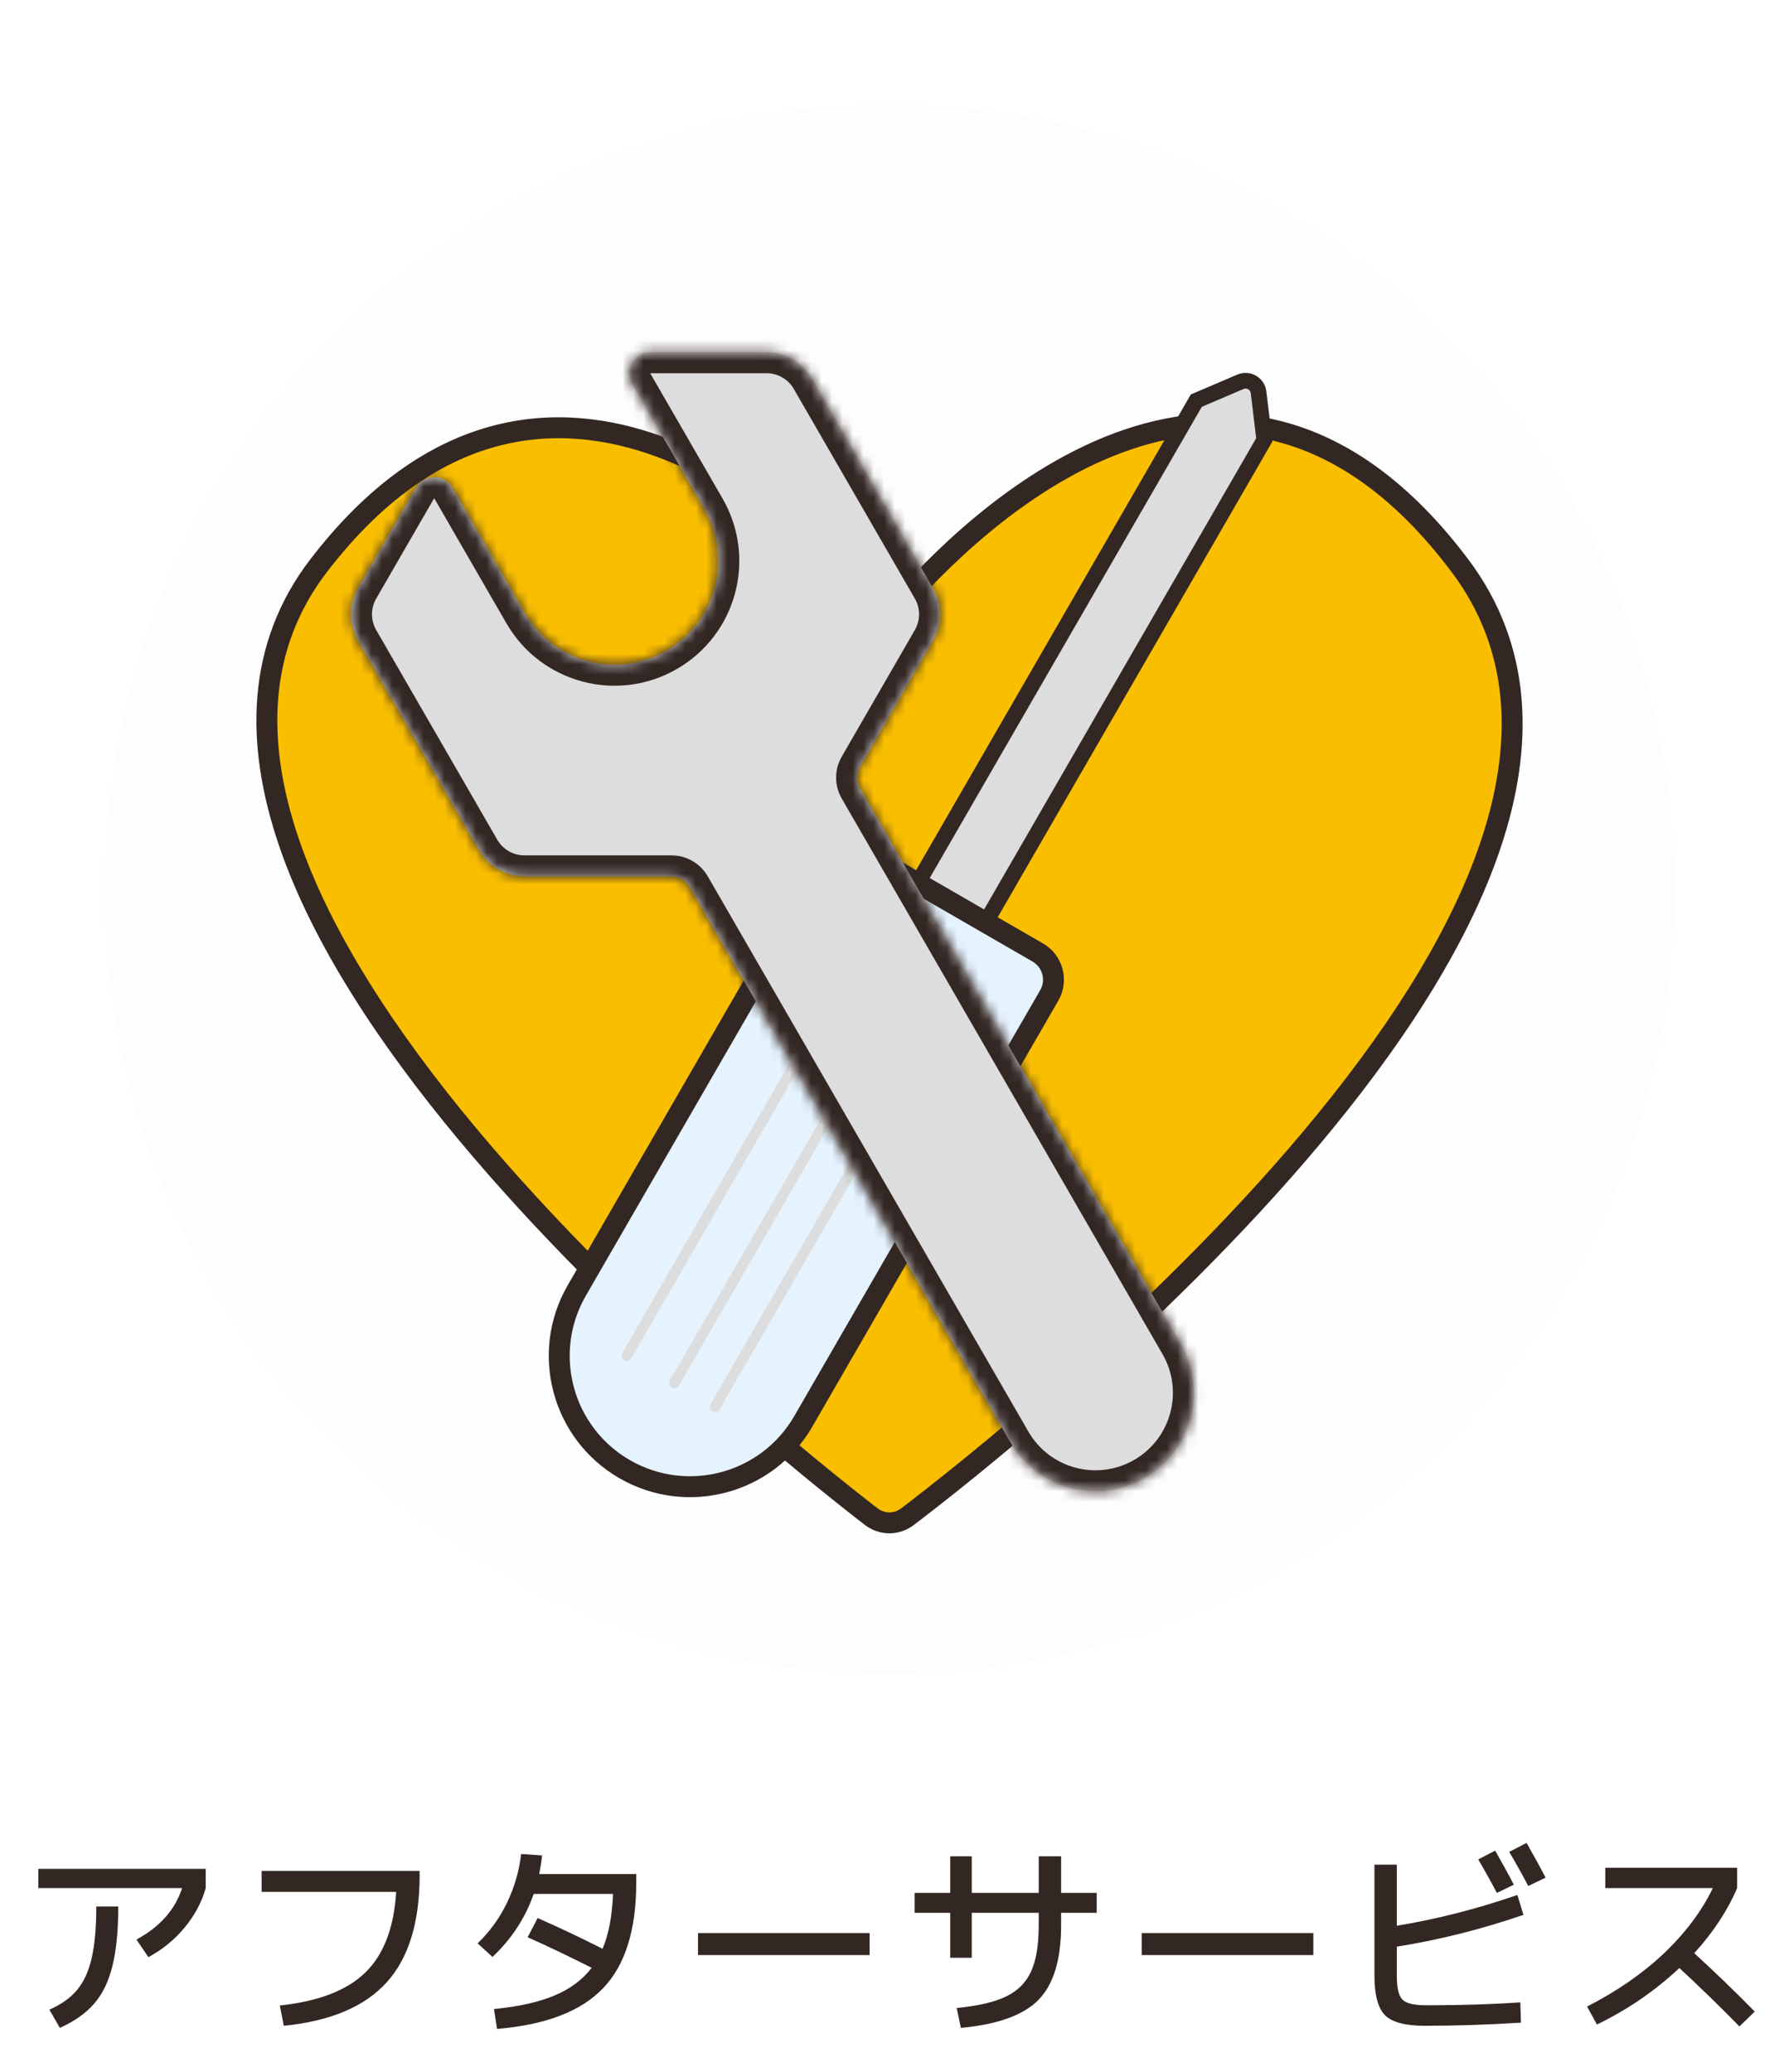 <svg width="170" height="198" viewBox="0 0 170 198" fill="none" xmlns="http://www.w3.org/2000/svg">
<path d="M3.66 180.44V178.6H19.66V180.44C19.273 181.8 18.593 183.067 17.62 184.24C16.647 185.4 15.5 186.333 14.18 187.04L13.04 185.36C15.28 184.147 16.733 182.507 17.4 180.44H3.66ZM9.2 182.2H11.3C11.3 184.52 11.113 186.42 10.74 187.9C10.38 189.367 9.8 190.56 9 191.48C8.213 192.4 7.12 193.173 5.72 193.8L4.72 192.06C5.867 191.553 6.753 190.92 7.38 190.16C8.02 189.387 8.48 188.373 8.76 187.12C9.053 185.867 9.2 184.227 9.2 182.2ZM25 178.8H40.1V179.2C40.1 183.72 39.047 187.14 36.94 189.46C34.833 191.78 31.56 193.16 27.12 193.6L26.74 191.66C30.42 191.273 33.14 190.227 34.9 188.52C36.66 186.813 37.647 184.24 37.86 180.8H25V178.8ZM49.8 177.18L51.8 177.32C51.747 177.853 51.653 178.447 51.52 179.1H60.8V179.9C60.8 184.447 59.74 187.82 57.62 190.02C55.513 192.22 52.14 193.513 47.5 193.9L47.2 192C49.533 191.773 51.453 191.347 52.96 190.72C54.467 190.093 55.66 189.207 56.54 188.06C54.247 186.9 52.207 185.927 50.42 185.14L51.38 183.3C53.607 184.287 55.673 185.267 57.58 186.24C58.167 184.853 58.5 183.107 58.58 181H51C50.2 183.293 48.887 185.3 47.06 187.02L45.64 185.72C46.787 184.627 47.72 183.34 48.44 181.86C49.16 180.367 49.613 178.807 49.8 177.18ZM66.7 186.84V184.74H83.1V186.84H66.7ZM90.8 177.4H92.86V180.9H99.26V177.4H101.4V180.9H104.8V182.8H101.4V184C101.4 187.267 100.68 189.64 99.24 191.12C97.8 192.587 95.327 193.48 91.82 193.8L91.42 191.9C93.487 191.7 95.073 191.327 96.18 190.78C97.287 190.233 98.073 189.433 98.54 188.38C99.02 187.327 99.26 185.867 99.26 184V182.8H92.86V187.1H90.8V182.8H87.4V180.9H90.8V177.4ZM109.1 186.84V184.74H125.5V186.84H109.1ZM141.26 177.7L142.88 176.86C143.68 178.273 144.273 179.36 144.66 180.12L143.04 180.9C142.427 179.74 141.833 178.673 141.26 177.7ZM144.22 176.98L145.88 176.12C146.56 177.32 147.167 178.427 147.7 179.44L146.04 180.24C145.48 179.173 144.873 178.087 144.22 176.98ZM131.34 178.2H133.48V184.04C137.293 183.413 141.133 182.433 145 181.1L145.58 183C141.58 184.373 137.547 185.387 133.48 186.04V188.84C133.48 189.987 133.66 190.74 134.02 191.1C134.38 191.46 135.133 191.64 136.28 191.64C139.613 191.64 142.613 191.547 145.28 191.36L145.34 193.3C142.14 193.5 139.073 193.6 136.14 193.6C134.3 193.6 133.04 193.267 132.36 192.6C131.68 191.92 131.34 190.653 131.34 188.8V178.2ZM153.4 180.44V178.5H166V180.44C165.067 182.613 163.7 184.687 161.9 186.66C163.913 188.5 165.84 190.36 167.68 192.24L166.22 193.66C164.3 191.7 162.387 189.84 160.48 188.08C158.147 190.267 155.52 192.067 152.6 193.48L151.66 191.76C154.487 190.32 156.927 188.633 158.98 186.7C161.033 184.753 162.6 182.667 163.68 180.44H153.4Z" fill="#332724"/>
<g filter="url(#filter0_d_1093_4250)">
<circle cx="85" cy="81" r="75" fill="#FDFDFD"/>
<mask id="mask0_1093_4250" style="mask-type:alpha" maskUnits="userSpaceOnUse" x="10" y="6" width="150" height="150">
<circle cx="85" cy="81" r="75" fill="#D9D9D9"/>
</mask>
<g mask="url(#mask0_1093_4250)">
<path d="M86.729 140.936C91.532 137.285 110.47 122.46 125.352 104.711C132.788 95.841 139.269 86.175 142.435 76.755C145.61 67.312 145.483 57.997 139.501 50.047C134.11 42.884 128.445 38.992 122.823 37.389C117.203 35.785 111.74 36.501 106.812 38.344C97.004 42.013 89.14 50.21 85.874 54C85.405 54.544 84.525 54.55 84.049 54.012C80.752 50.29 72.861 42.284 63.053 38.693C58.127 36.888 52.674 36.182 47.072 37.733C41.467 39.285 35.823 43.066 30.464 50.039C24.502 57.797 24.399 67.014 27.581 76.409C30.756 85.781 37.236 95.461 44.666 104.372C59.536 122.207 78.444 137.227 83.23 140.923C84.284 141.737 85.668 141.743 86.729 140.936Z" fill="#FABE00" stroke="#332724" stroke-width="2"/>
<path d="M82.944 88.631L114.319 34.288L118.534 32.487C119.3 32.16 120.166 32.66 120.266 33.487L120.814 38.038L89.439 92.381C88.403 94.174 86.11 94.789 84.316 93.753C82.523 92.718 81.908 90.424 82.944 88.631Z" fill="#DDDDDD" stroke="#332724" stroke-width="1.5"/>
<path d="M78.616 78.627C79.445 77.192 81.279 76.7 82.714 77.529L99.169 87.029C100.603 87.857 101.095 89.692 100.267 91.127L76.767 131.83C73.315 137.808 65.67 139.857 59.691 136.405C53.713 132.953 51.664 125.308 55.116 119.33L78.616 78.627Z" fill="#E5F3FF" stroke="#332724" stroke-width="2"/>
<path d="M83.145 85.283L59.895 125.553" stroke="#DDDDDD" stroke-linecap="round"/>
<path d="M87.691 87.908L64.441 128.178" stroke="#DDDDDD" stroke-linecap="round"/>
<path d="M91.588 90.158L68.338 130.428" stroke="#DDDDDD" stroke-linecap="round"/>
<mask id="path-10-inside-1_1093_4250" fill="white">
<path fill-rule="evenodd" clip-rule="evenodd" d="M43.221 42.61C42.452 41.276 40.527 41.276 39.757 42.61L34.216 52.208C33.323 53.755 33.323 55.661 34.216 57.208L45.786 77.247C46.679 78.794 48.33 79.747 50.116 79.747L64.168 79.747C64.883 79.747 65.543 80.128 65.9 80.747L96.537 133.811C99.133 138.308 104.883 139.849 109.38 137.252C113.877 134.656 115.417 128.906 112.821 124.409L82.166 71.313C81.809 70.694 81.809 69.932 82.166 69.313L89.155 57.208C90.048 55.661 90.048 53.755 89.155 52.208L77.585 32.168C76.692 30.621 75.042 29.668 73.255 29.668L62.132 29.668C60.593 29.668 59.63 31.335 60.4 32.668L67.316 44.646C70.056 49.393 68.43 55.462 63.683 58.203C58.937 60.943 52.867 59.317 50.127 54.57L43.221 42.61Z"/>
</mask>
<path fill-rule="evenodd" clip-rule="evenodd" d="M43.221 42.61C42.452 41.276 40.527 41.276 39.757 42.61L34.216 52.208C33.323 53.755 33.323 55.661 34.216 57.208L45.786 77.247C46.679 78.794 48.33 79.747 50.116 79.747L64.168 79.747C64.883 79.747 65.543 80.128 65.9 80.747L96.537 133.811C99.133 138.308 104.883 139.849 109.38 137.252C113.877 134.656 115.417 128.906 112.821 124.409L82.166 71.313C81.809 70.694 81.809 69.932 82.166 69.313L89.155 57.208C90.048 55.661 90.048 53.755 89.155 52.208L77.585 32.168C76.692 30.621 75.042 29.668 73.255 29.668L62.132 29.668C60.593 29.668 59.63 31.335 60.4 32.668L67.316 44.646C70.056 49.393 68.43 55.462 63.683 58.203C58.937 60.943 52.867 59.317 50.127 54.57L43.221 42.61Z" fill="#DDDDDD"/>
<path d="M34.216 52.208L32.484 51.208L32.484 51.208L34.216 52.208ZM50.116 79.747L50.116 81.747L50.116 81.747L50.116 79.747ZM96.537 133.811L94.805 134.811L96.537 133.811ZM89.155 57.208L90.887 58.208L90.887 58.208L89.155 57.208ZM89.155 52.208L87.423 53.208L89.155 52.208ZM77.585 32.168L79.317 31.168L79.317 31.168L77.585 32.168ZM73.255 29.668V27.668V29.668ZM67.316 44.646L69.048 43.646L69.048 43.646L67.316 44.646ZM60.4 32.668L62.132 31.668L60.4 32.668ZM82.166 71.313L80.434 72.313L82.166 71.313ZM82.166 69.313L80.434 68.313L82.166 69.313ZM64.168 79.747L64.168 77.747L64.168 79.747ZM35.948 53.208L41.489 43.61L38.025 41.61L32.484 51.208L35.948 53.208ZM35.948 56.208C35.412 55.279 35.412 54.136 35.948 53.208L32.484 51.208C31.233 53.373 31.233 56.042 32.484 58.208L35.948 56.208ZM47.518 76.247L35.948 56.208L32.484 58.208L44.054 78.247L47.518 76.247ZM50.116 77.747C49.044 77.747 48.054 77.175 47.518 76.247L44.054 78.247C45.304 80.413 47.615 81.747 50.116 81.747L50.116 77.747ZM64.168 77.747L50.116 77.747L50.116 81.747L64.168 81.747L64.168 77.747ZM98.269 132.811L67.632 79.747L64.168 81.747L94.805 134.811L98.269 132.811ZM108.38 135.52C104.84 137.564 100.313 136.351 98.269 132.811L94.805 134.811C97.953 140.265 104.926 142.133 110.38 138.985L108.38 135.52ZM111.089 125.409C113.133 128.95 111.92 133.476 108.38 135.52L110.38 138.985C115.833 135.836 117.702 128.863 114.553 123.409L111.089 125.409ZM80.434 72.313L111.089 125.409L114.553 123.409L83.898 70.313L80.434 72.313ZM87.423 56.208L80.434 68.313L83.898 70.313L90.887 58.208L87.423 56.208ZM87.423 53.208C87.959 54.136 87.959 55.279 87.423 56.208L90.887 58.208C92.138 56.042 92.138 53.373 90.887 51.208L87.423 53.208ZM75.853 33.168L87.423 53.208L90.887 51.208L79.317 31.168L75.853 33.168ZM73.255 31.668C74.327 31.668 75.317 32.24 75.853 33.168L79.317 31.168C78.067 29.002 75.756 27.668 73.255 27.668V31.668ZM62.132 31.668L73.255 31.668V27.668L62.132 27.668L62.132 31.668ZM69.048 43.646L62.132 31.668L58.668 33.668L65.584 45.646L69.048 43.646ZM64.683 59.935C70.387 56.642 72.341 49.349 69.048 43.646L65.584 45.646C67.772 49.436 66.473 54.283 62.683 56.471L64.683 59.935ZM48.395 55.57C51.688 61.274 58.98 63.228 64.683 59.935L62.683 56.471C58.893 58.659 54.047 57.361 51.859 53.57L48.395 55.57ZM41.489 43.61L48.395 55.57L51.859 53.57L44.953 41.61L41.489 43.61ZM62.132 27.668C59.053 27.668 57.129 31.002 58.668 33.668L62.132 31.668L62.132 31.668L62.132 27.668ZM83.898 70.313L80.434 68.313C79.719 69.551 79.719 71.076 80.434 72.313L83.898 70.313ZM64.168 81.747L64.168 81.747L67.632 79.747C66.918 78.509 65.597 77.747 64.168 77.747L64.168 81.747ZM41.489 43.61L41.489 43.61L44.953 41.61C43.414 38.943 39.565 38.943 38.025 41.61L41.489 43.61Z" fill="#332724" mask="url(#path-10-inside-1_1093_4250)"/>
</g>
</g>
<defs>
<filter id="filter0_d_1093_4250" x="0" y="0" width="170" height="170" filterUnits="userSpaceOnUse" color-interpolation-filters="sRGB">
<feFlood flood-opacity="0" result="BackgroundImageFix"/>
<feColorMatrix in="SourceAlpha" type="matrix" values="0 0 0 0 0 0 0 0 0 0 0 0 0 0 0 0 0 0 127 0" result="hardAlpha"/>
<feOffset dy="4"/>
<feGaussianBlur stdDeviation="5"/>
<feComposite in2="hardAlpha" operator="out"/>
<feColorMatrix type="matrix" values="0 0 0 0 0 0 0 0 0 0 0 0 0 0 0 0 0 0 0.25 0"/>
<feBlend mode="normal" in2="BackgroundImageFix" result="effect1_dropShadow_1093_4250"/>
<feBlend mode="normal" in="SourceGraphic" in2="effect1_dropShadow_1093_4250" result="shape"/>
</filter>
</defs>
</svg>
